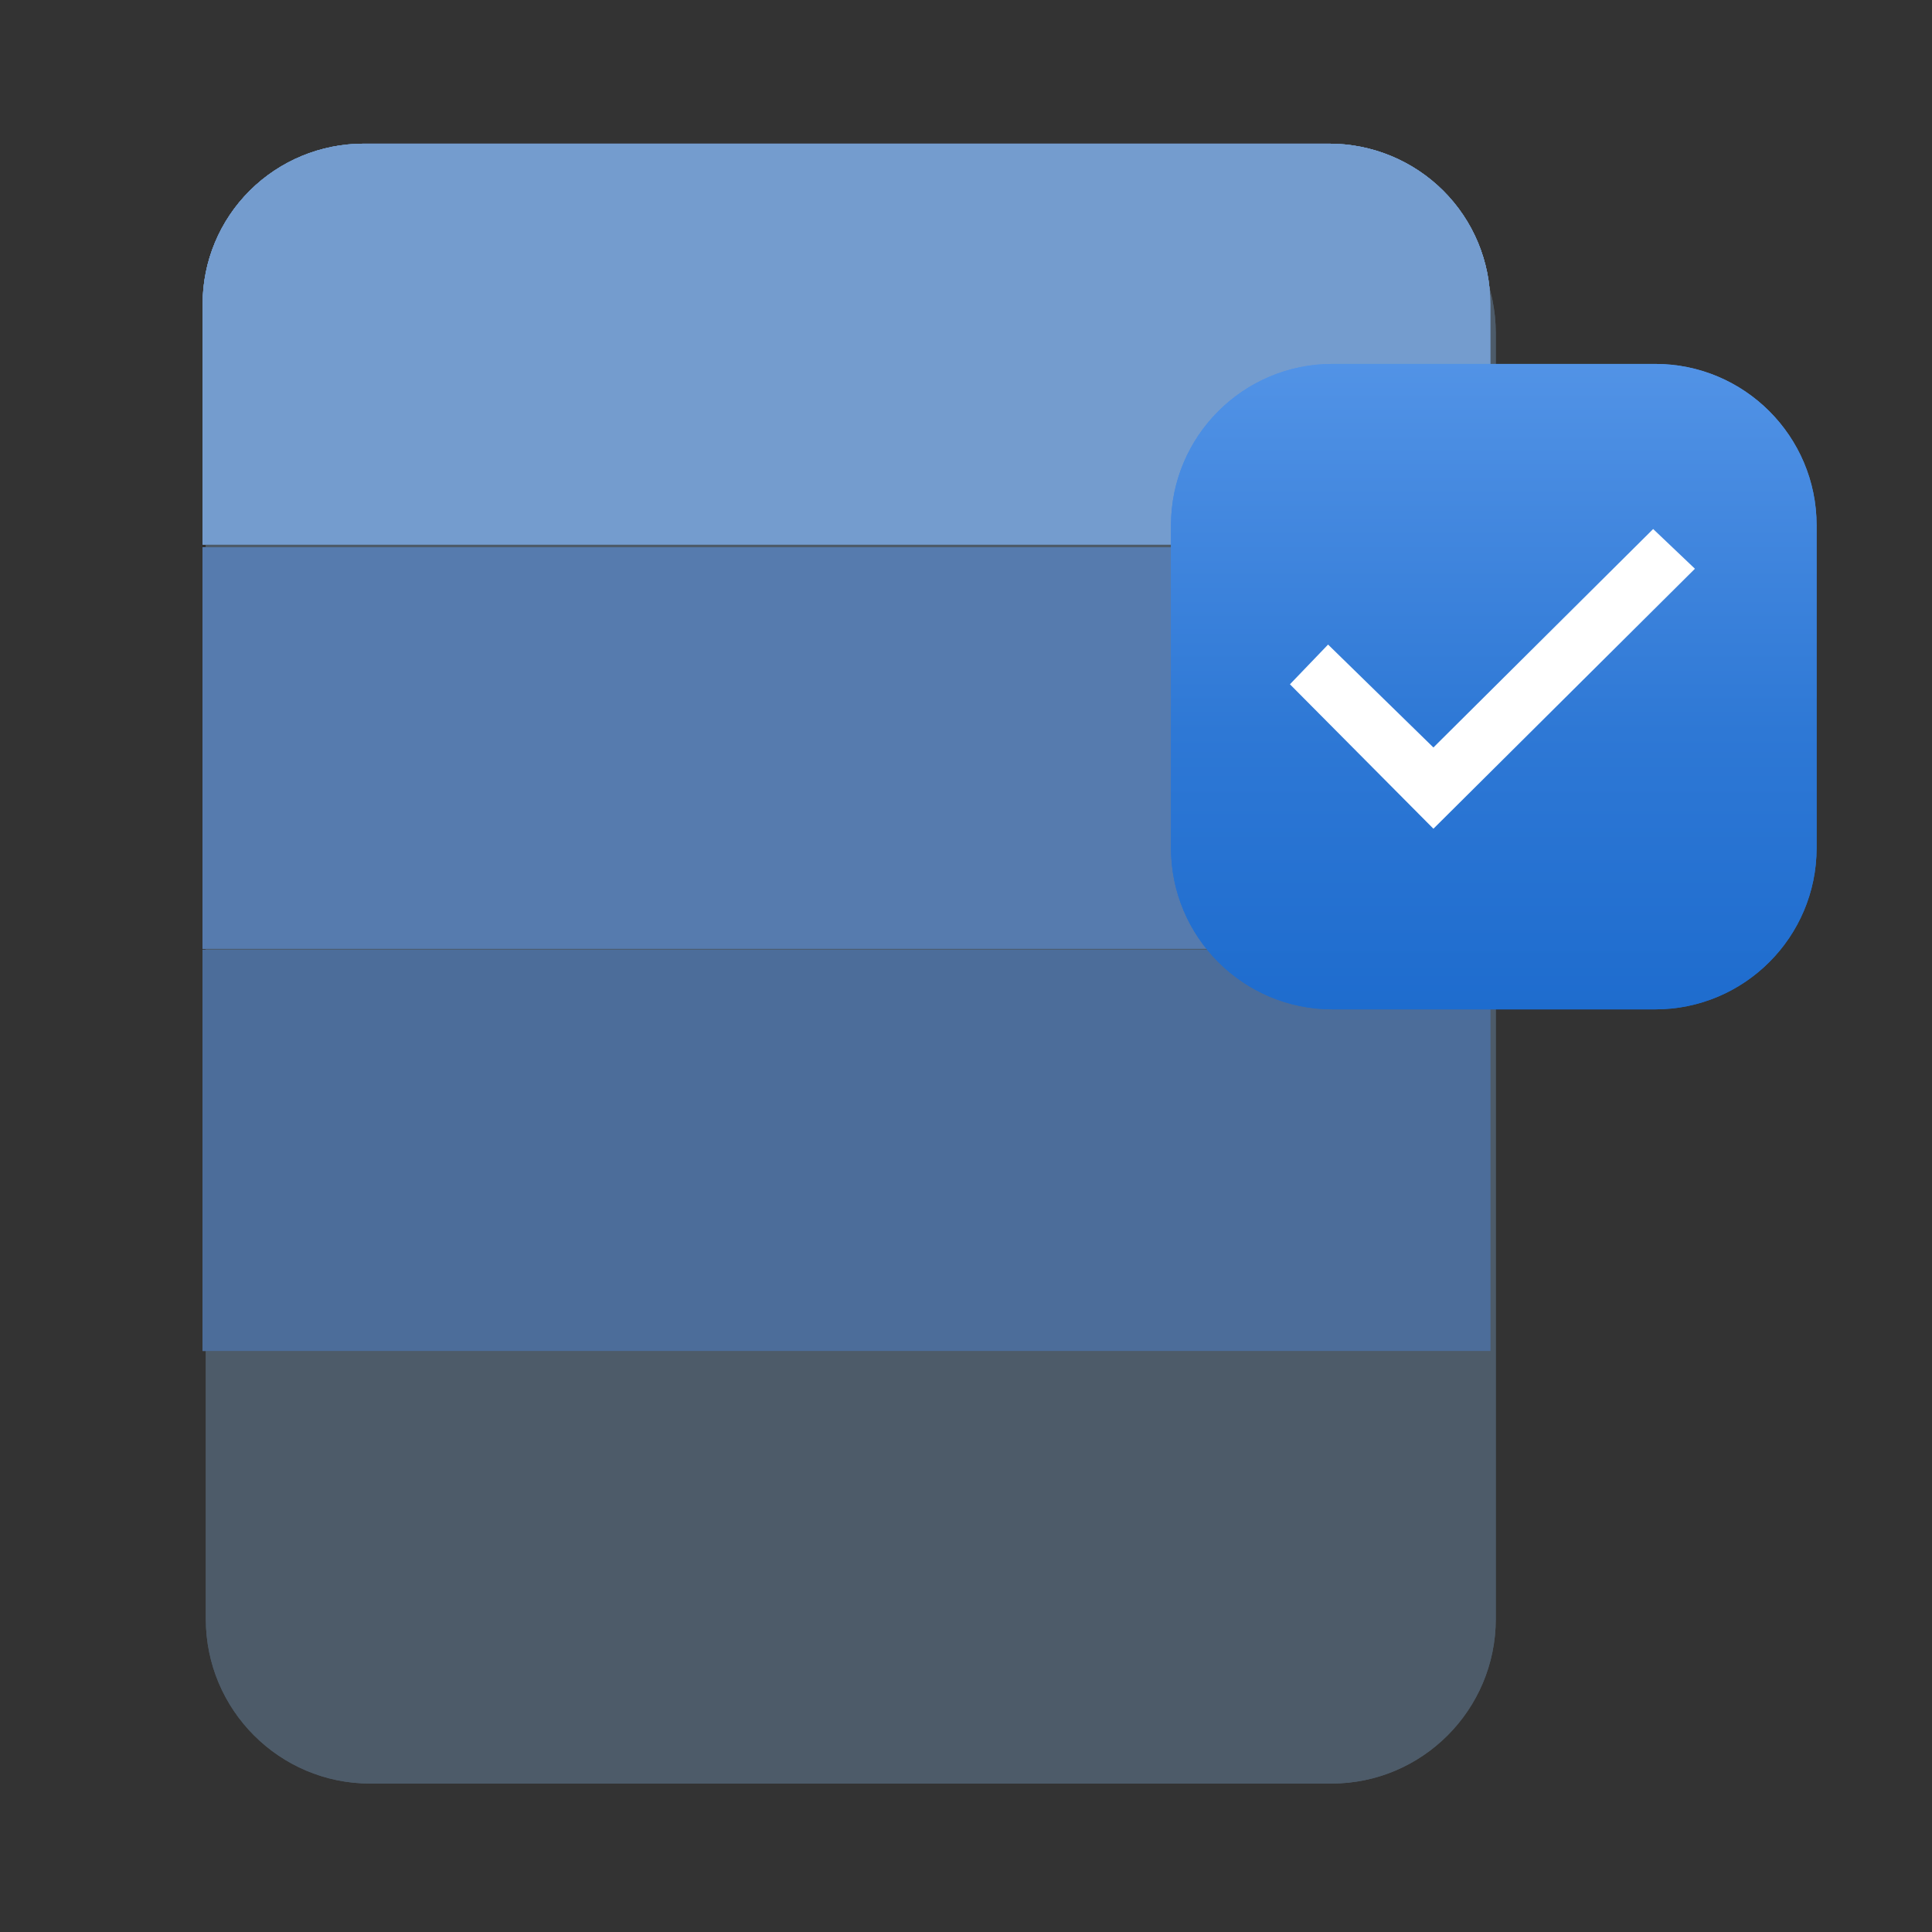 <svg clip-rule="evenodd" fill-rule="evenodd" stroke-linejoin="round" stroke-miterlimit="2" viewBox="0 0 48 48" xmlns="http://www.w3.org/2000/svg" xmlns:xlink="http://www.w3.org/1999/xlink"><rect x="0" y="0" width="48" height="48" fill="#333333" stroke="none"/><linearGradient id="a" gradientTransform="matrix(0 -234 237 0 664.122 628)" gradientUnits="userSpaceOnUse" x1="0" x2="1" y1="0" y2="0"><stop offset="0" stop-color="#1e6cce"/><stop offset=".43" stop-color="#2e78d5"/><stop offset="1" stop-color="#5293e6"/></linearGradient><g transform="matrix(.48 0 0 .623 -336 -50.493)"><path d="m700 81h100v77h-100z" fill="none"/><path d="m2076 1145.32c0-39.36-35.61-71.32-79.47-71.32h-465.06c-43.86 0-79.47 31.96-79.47 71.32v557.36c0 39.36 35.61 71.32 79.47 71.32h465.06c43.86 0 79.47-31.96 79.47-71.32z" fill="#4d5b69" transform="matrix(.107 0 0 .092 555.289 -11.033)"/><path d="m1734 1420h125v430h-125z" fill="#4c6d9a" transform="matrix(0 .128 -.155 0 997.238 -103.03)"/><path d="m1734 1420h125v430h-125z" fill="#4c6d9a" transform="matrix(0 .128 -.155 0 997.238 -103.03)"/><path d="m1734 1420h125v430h-125z" fill="#567bae" transform="matrix(0 .128 -.155 0 997.238 -119.072)"/><path d="m1734 1420h125v430h-125z" fill="#567bae" transform="matrix(0 .128 -.155 0 997.238 -119.072)"/><path d="m1705 1420h-83.4c-14.75 0-28.89 5.66-39.31 15.74-10.43 10.08-16.29 23.76-16.29 38.01v322.5c0 14.26 5.86 27.93 16.29 38.01 10.42 10.08 24.56 15.74 39.31 15.74h83.4z" fill="#749cce" transform="matrix(0 .115 -.155 0 997.238 -93.312)"/><path d="m1705 1420h-83.4c-14.75 0-28.89 5.66-39.31 15.74-10.43 10.08-16.29 23.76-16.29 38.01v322.5c0 14.26 5.86 27.93 16.29 38.01 10.42 10.08 24.56 15.74 39.31 15.74h83.4z" fill="#749cce" transform="matrix(0 .115 -.155 0 997.238 -93.312)"/><path d="m2076 1145.32c0-39.36-35.61-71.32-79.47-71.32h-465.06c-43.86 0-79.47 31.96-79.47 71.32v557.36c0 39.36 35.61 71.32 79.47 71.32h465.06c43.86 0 79.47-31.96 79.47-71.32z" fill="#4d5b69" transform="matrix(.107 0 0 .092 555.289 -11.033)"/><path d="m1734 1420h125v430h-125z" fill="#4c6d9a" transform="matrix(0 .128 -.155 0 997.238 -103.03)"/><path d="m1734 1420h125v430h-125z" fill="#4c6d9a" transform="matrix(0 .128 -.155 0 997.238 -103.03)"/><path d="m1734 1420h125v430h-125z" fill="#567bae" transform="matrix(0 .128 -.155 0 997.238 -119.072)"/><path d="m1734 1420h125v430h-125z" fill="#567bae" transform="matrix(0 .128 -.155 0 997.238 -119.072)"/><path d="m1705 1420h-83.4c-14.75 0-28.89 5.66-39.31 15.74-10.43 10.08-16.29 23.76-16.29 38.01v322.5c0 14.26 5.86 27.93 16.29 38.01 10.42 10.08 24.56 15.74 39.31 15.74h83.4z" fill="#749cce" transform="matrix(0 .115 -.155 0 997.238 -93.312)"/><path d="m1705 1420h-83.4c-14.75 0-28.89 5.66-39.31 15.74-10.43 10.08-16.29 23.76-16.29 38.01v322.5c0 14.26 5.86 27.93 16.29 38.01 10.42 10.08 24.56 15.74 39.31 15.74h83.4z" fill="#749cce" transform="matrix(0 .115 -.155 0 997.238 -93.312)"/><path d="m784 452.5c0-32.287-26.549-58.5-59.25-58.5h-118.5c-32.701 0-59.25 26.213-59.25 58.5v117c0 32.287 26.549 58.5 59.25 58.5h118.5c32.701 0 59.25-26.213 59.25-58.5z" fill="url(#a)" transform="matrix(.141 0 0 .11 683.483 52.221)"/><path d="m1045 556 21-22 58 57 121-121 23 22-144 144z" fill="#fff" transform="matrix(.094 0 0 .072 668.537 68.305)"/><path d="m784 452.5c0-32.287-26.549-58.5-59.25-58.5h-118.5c-32.701 0-59.25 26.213-59.25 58.5v117c0 32.287 26.549 58.5 59.25 58.5h118.5c32.701 0 59.25-26.213 59.25-58.5z" fill="url(#a)" transform="matrix(.141 0 0 .11 683.483 52.221)"/><path d="m1045 556 21-22 58 57 121-121 23 22-144 144z" fill="#fff" transform="matrix(.094 0 0 .072 668.537 68.305)"/></g></svg>